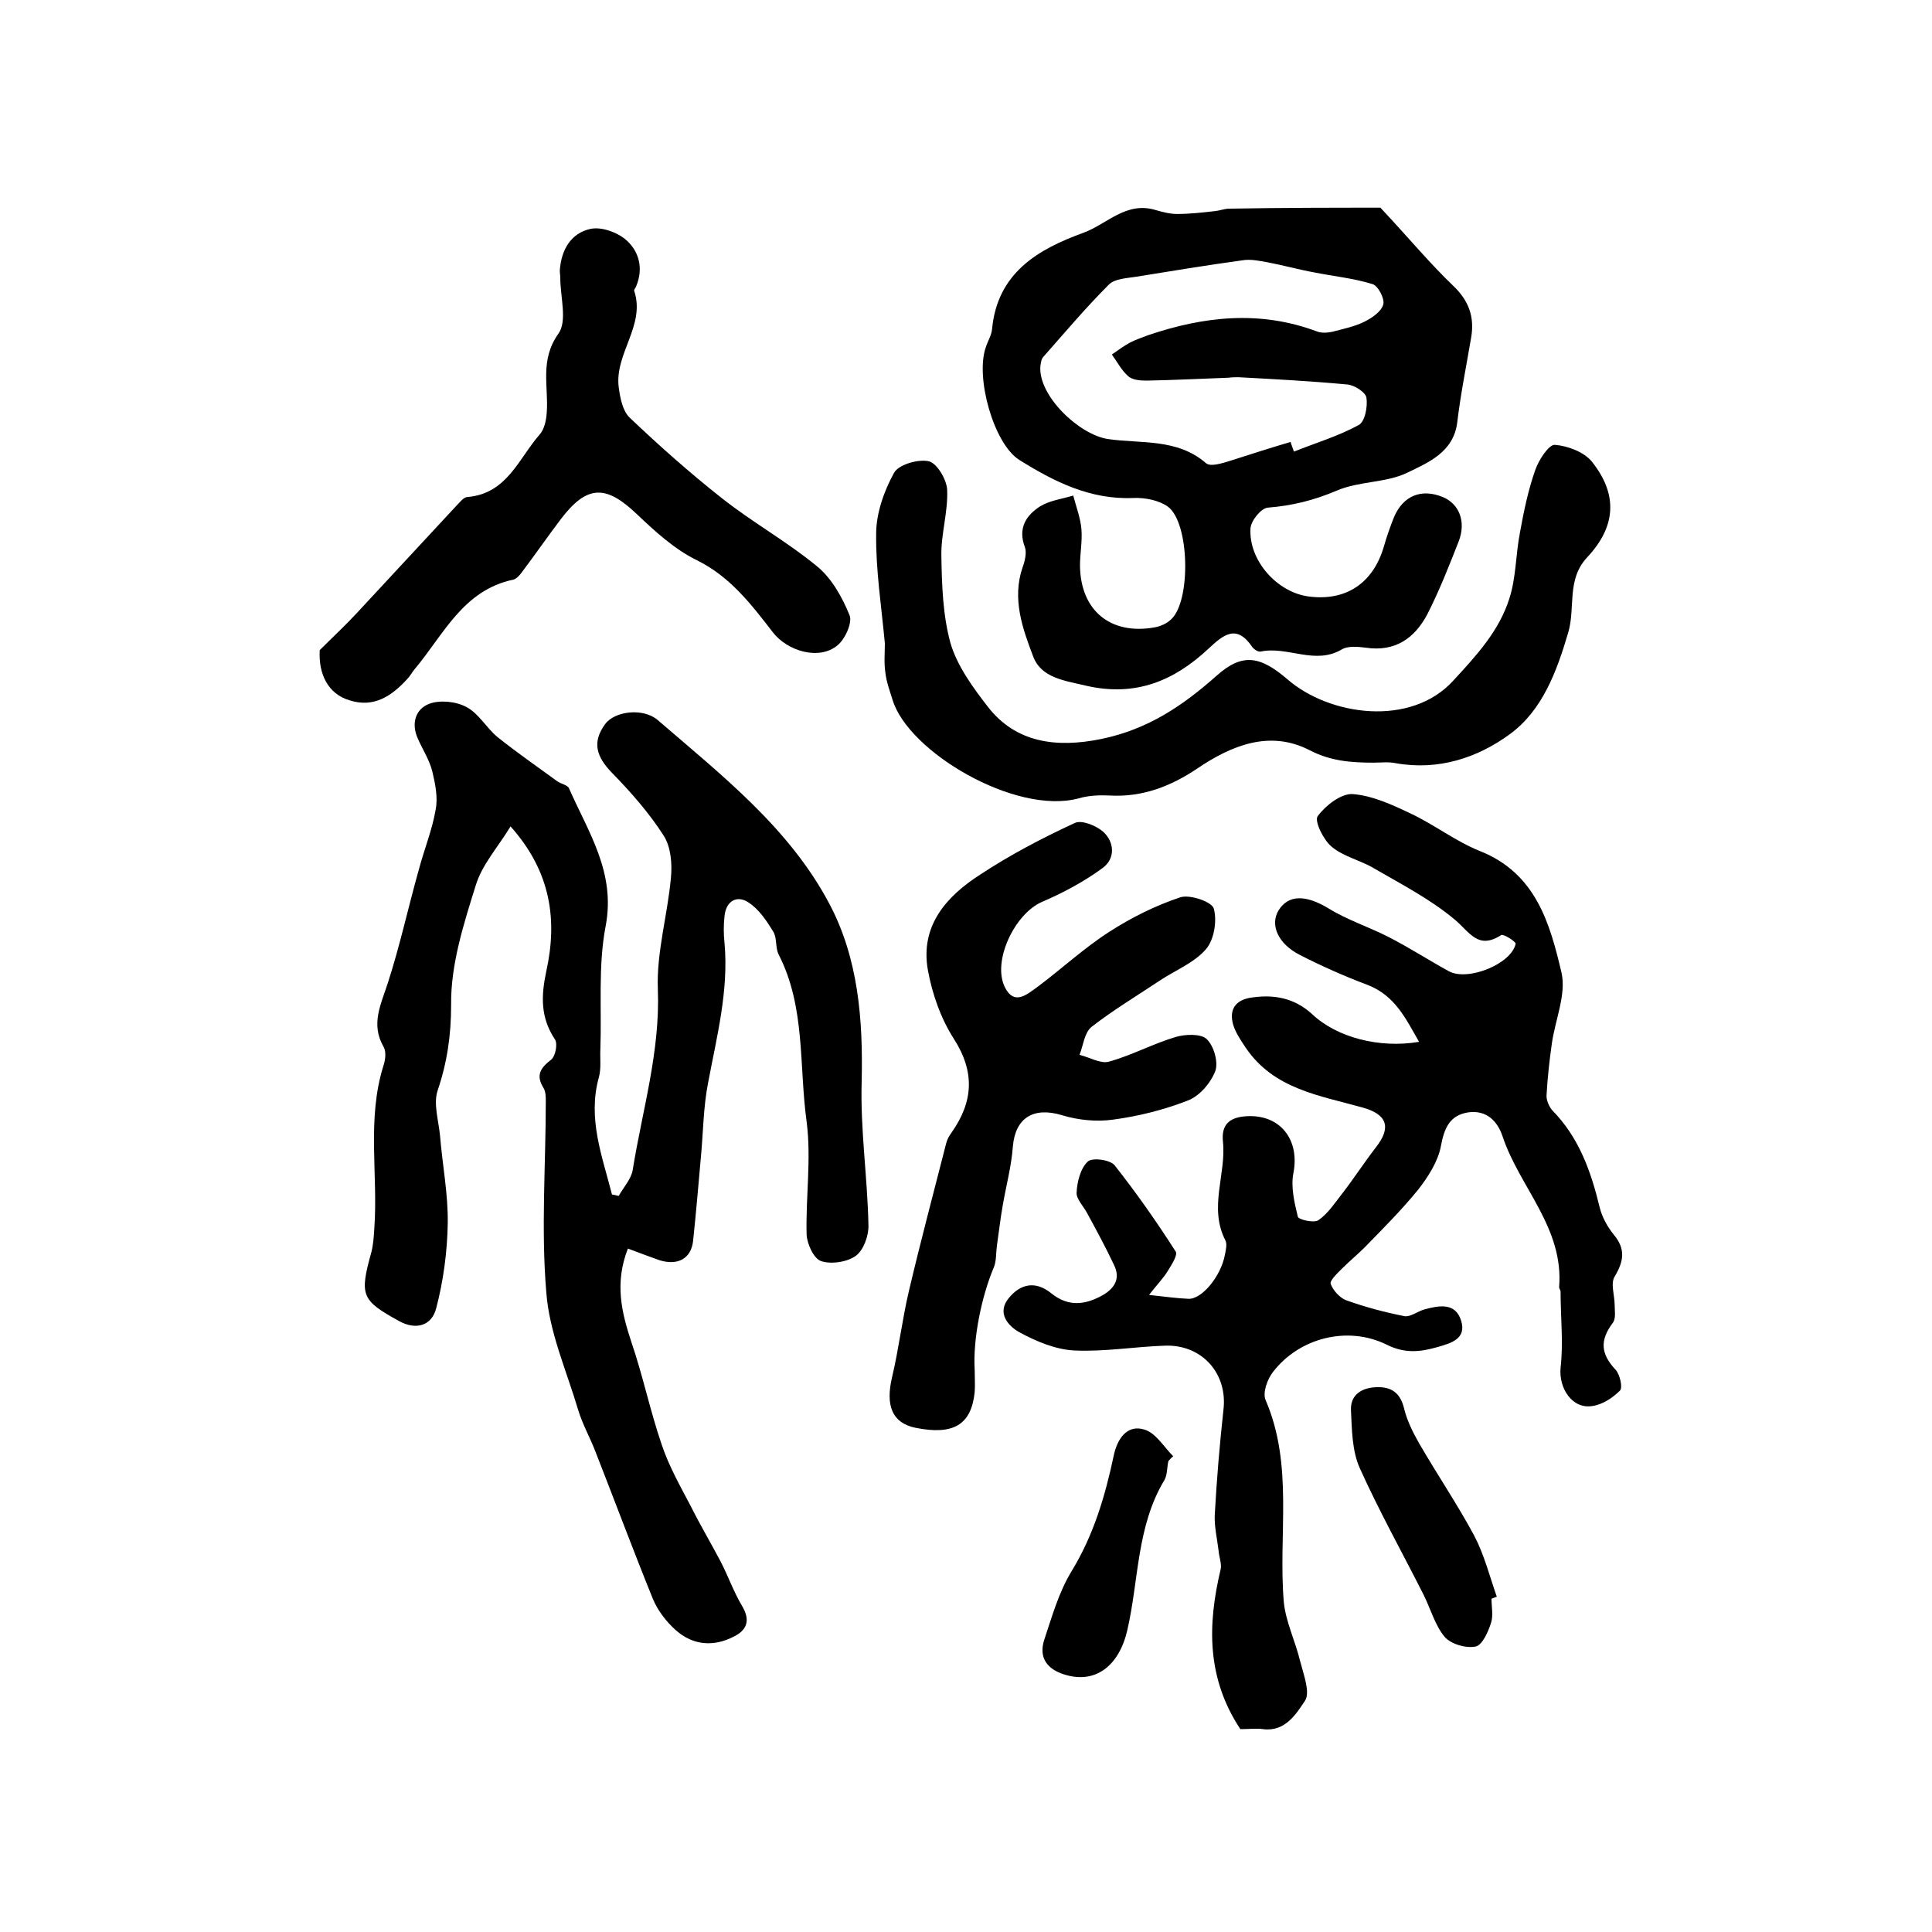 <?xml version="1.0" encoding="utf-8"?>
<!-- Generator: Adobe Illustrator 22.0.0, SVG Export Plug-In . SVG Version: 6.00 Build 0)  -->
<svg version="1.1" id="图层_1" xmlns="http://www.w3.org/2000/svg" xmlns:xlink="http://www.w3.org/1999/xlink" x="0px" y="0px"
	 viewBox="0 0 400 400" style="enable-background:new 0 0 400 400;" xml:space="preserve">
<style type="text/css">
	.st0{fill:#FFFFFF;}
</style>
<g>
	
	<path d="M130,258.5c-2.8,7.2-1.3,13.2,0.7,19.3c2.4,7,3.9,14.3,6.3,21.3c1.5,4.5,3.9,8.7,6.1,12.9c1.9,3.8,4.1,7.5,6.1,11.3
		c1.6,3.1,2.7,6.3,4.5,9.3c1.7,2.9,0.9,4.9-1.7,6.2c-4.2,2.2-8.5,1.9-12.1-1.3c-1.9-1.7-3.7-4-4.7-6.4c-4.1-10.1-7.9-20.3-11.9-30.5
		c-1.1-2.9-2.7-5.7-3.6-8.7c-2.4-8.1-6-16.1-6.6-24.4c-1.1-13.1-0.1-26.3-0.1-39.5c0-0.9,0-2-0.5-2.8c-1.6-2.6-0.6-4.1,1.6-5.8
		c0.9-0.7,1.4-3.3,0.8-4.2c-3-4.5-2.9-8.9-1.8-14.1c2.3-10.4,1.1-20.5-7.4-30c-2.6,4.3-5.9,7.9-7.2,12.2c-2.5,8-5.2,16.4-5.1,24.7
		c0,6.3-0.8,11.9-2.8,17.8c-0.9,2.7,0.2,6.2,0.5,9.3c0.5,6.1,1.7,12.2,1.6,18.2c-0.1,5.9-0.9,11.9-2.4,17.6
		c-0.9,3.5-4.1,4.6-7.7,2.6c-7.8-4.3-8.2-5.3-5.7-14.3c0.4-1.6,0.5-3.3,0.6-4.9c0.8-11.2-1.6-22.6,1.9-33.7c0.4-1.2,0.6-2.9,0-3.9
		c-2.7-4.7-0.5-8.8,0.9-13.2c2.5-7.7,4.2-15.6,6.4-23.4c1.1-4.2,2.8-8.3,3.5-12.5c0.5-2.5-0.1-5.4-0.7-7.9c-0.6-2.4-2-4.5-3-6.8
		c-1.4-3.1-0.5-6.1,2.4-7.2c2.2-0.8,5.5-0.5,7.7,0.7c2.5,1.3,4.1,4.3,6.4,6.2c4,3.2,8.2,6.1,12.3,9.1c0.8,0.6,2.2,0.8,2.5,1.5
		c4,9.1,9.7,17.4,7.6,28.5c-1.6,8.3-0.8,17-1.1,25.5c-0.1,1.9,0.2,4-0.3,5.8c-2.4,8.6,0.7,16.4,2.7,24.3c0.5,0.1,0.9,0.2,1.4,0.3
		c1-1.8,2.6-3.5,2.9-5.4c2-12.4,5.7-24.5,5.2-37.4c-0.3-7.6,2-15.3,2.7-23c0.3-2.9,0-6.5-1.5-8.8c-3-4.7-6.8-9-10.7-13
		c-3.2-3.3-4.2-6.3-1.4-10.1c2-2.7,7.9-3.4,10.9-0.8c13.2,11.4,27.2,22.3,35.5,38c6,11.3,7,24,6.7,36.8c-0.3,9.9,1.2,19.8,1.4,29.7
		c0.1,2.2-1,5.2-2.6,6.4c-1.8,1.3-5.1,1.8-7.2,1.1c-1.5-0.5-2.9-3.5-3-5.5c-0.2-7.8,1-15.7,0-23.4c-1.6-11.6-0.2-23.7-5.8-34.6
		c-0.7-1.4-0.3-3.4-1.1-4.7c-1.4-2.3-3-4.7-5.2-6.1c-2.3-1.5-4.6-0.3-4.9,2.9c-0.2,1.8-0.2,3.7,0,5.5c0.9,9.9-1.6,19.4-3.4,29
		c-1,5.1-1,10.3-1.5,15.5c-0.5,5.7-1,11.5-1.6,17.2c-0.4,3.7-3.2,5.2-7,4C134.5,260.2,132.4,259.4,130,258.5z"/>
	<path d="M256.8,358c-7-10.6-6.8-21.6-4.1-33c0.3-1.2-0.3-2.6-0.4-3.9c-0.3-2.5-0.9-5-0.8-7.4c0.4-7.3,1-14.5,1.8-21.8
		c0.9-7.4-4.3-13.5-12-13.3c-6.3,0.2-12.6,1.3-18.9,1c-3.9-0.2-7.9-1.9-11.4-3.8c-2.3-1.3-4.7-4-2.1-7.1c2.4-2.9,5.5-3.6,8.8-0.9
		c3.5,2.8,7,2.4,10.7,0.3c2.5-1.5,3.6-3.5,2.2-6.3c-1.7-3.6-3.6-7.1-5.5-10.6c-0.8-1.5-2.3-3-2.2-4.3c0.1-2.2,0.8-5,2.3-6.4
		c0.9-0.9,4.7-0.4,5.6,0.8c4.5,5.7,8.7,11.7,12.6,17.8c0.5,0.7-0.8,2.7-1.6,4c-0.9,1.5-2.2,2.8-3.9,5c3.6,0.4,5.8,0.7,8.1,0.8
		c2.8,0.2,6.8-4.7,7.6-9.1c0.2-1,0.5-2.2,0.1-3c-3.5-6.8,0.2-13.7-0.5-20.4c-0.4-3.7,1.5-5.1,4.9-5.3c7-0.4,11,4.9,9.7,11.7
		c-0.6,2.9,0.2,6.2,0.9,9.1c0.1,0.6,3.4,1.4,4.3,0.7c2-1.4,3.4-3.6,4.9-5.5c2.4-3.1,4.6-6.5,7-9.6c3.2-4.1,2.3-6.8-2.8-8.2
		c-8.9-2.5-18.4-3.8-24.2-12.4c-1-1.5-2.1-3.1-2.6-4.8c-0.8-2.9,0.3-4.9,3.4-5.5c4.8-0.8,9.2-0.1,13,3.4c5.1,4.8,13.9,7.1,22.1,5.7
		c-2.8-4.9-5-9.6-10.7-11.8c-4.8-1.8-9.5-3.9-14-6.2c-4.5-2.3-6.2-6.2-4.4-9.2c2.1-3.4,5.8-3.2,10.4-0.4c3.9,2.4,8.3,3.8,12.4,5.9
		c4.3,2.2,8.3,4.8,12.5,7.1c3.9,2.1,12.9-1.5,13.8-5.7c0.1-0.4-2.5-2.1-3-1.8c-4.8,3.1-6.5-0.6-9.6-3.2c-5-4.2-11-7.3-16.7-10.6
		c-2.8-1.7-6.3-2.4-8.8-4.5c-1.7-1.4-3.6-5.3-2.9-6.3c1.6-2.2,4.8-4.7,7.2-4.6c4.1,0.3,8.2,2.2,12,4c4.9,2.3,9.4,5.8,14.4,7.8
		c11.6,4.6,14.5,15,16.9,25.2c1,4.5-1.3,9.7-2,14.6c-0.5,3.5-0.9,7.1-1.1,10.7c-0.1,1,0.5,2.4,1.2,3.2c5.5,5.6,8,12.6,9.8,20.1
		c0.5,2,1.6,4,2.9,5.6c2.5,3,2.1,5.5,0.2,8.7c-0.9,1.4,0,3.9,0,5.9c0,1.2,0.3,2.8-0.4,3.7c-2.7,3.6-2.5,6.4,0.6,9.7
		c0.9,1,1.5,3.7,0.9,4.3c-1.5,1.5-3.6,2.9-5.7,3.2c-4.2,0.7-7-3.7-6.6-7.9c0.6-5.2,0-10.5,0-15.8c0-0.3-0.3-0.6-0.3-0.9
		c1-12.3-8.2-20.7-11.7-31.2c-1.1-3.3-3.4-5.5-7.1-5c-3.9,0.6-5,3.3-5.7,7.1c-0.6,3.1-2.6,6.2-4.6,8.8c-3.4,4.2-7.3,8.1-11.1,12
		c-1.5,1.5-3.2,2.9-4.7,4.4c-1,1-2.6,2.5-2.4,3.2c0.5,1.4,1.9,2.9,3.2,3.4c3.9,1.4,8,2.5,12.1,3.3c1.2,0.2,2.7-1,4.1-1.4
		c3-0.8,6.4-1.5,7.6,2.3c1.2,3.8-2.1,4.7-4.9,5.5c-3.5,1-6.7,1.4-10.5-0.5c-8.1-4-18.1-1.4-23.5,5.6c-1.2,1.5-2.2,4.3-1.6,5.8
		c5.9,13.6,2.6,28,3.8,41.9c0.4,4.1,2.4,8.1,3.4,12.3c0.7,2.7,2.1,6.4,1,8.1c-1.8,2.7-4.1,6.5-8.7,5.9
		C260.3,357.8,258.6,358,256.8,358z"/>
	<path d="M285.8,43c5.9,6.3,10.2,11.5,15,16.1c3.3,3.1,4.5,6.5,3.8,10.7c-1,5.9-2.2,11.8-2.9,17.7c-0.8,6.2-6.1,8.3-10.4,10.4
		c-4.4,2.1-10,1.7-14.6,3.7c-4.7,2-9.2,3.1-14.2,3.5c-1.4,0.1-3.5,2.7-3.6,4.3c-0.4,6.7,5.6,13.3,12.1,14.1
		c7.7,1,13.3-2.8,15.5-10.3c0.6-2.1,1.3-4.1,2.1-6.1c1.9-4.5,5.7-6,10.1-4.2c3.4,1.4,4.9,5.1,3.3,9.2c-2,5.1-4,10.2-6.5,15.1
		c-2.6,4.9-6.6,7.8-12.7,6.9c-1.6-0.2-3.6-0.4-4.9,0.3c-5.6,3.4-11.3-0.7-16.9,0.5c-0.5,0.1-1.3-0.4-1.7-0.9c-3.3-4.9-6-2.6-9.2,0.4
		c-7,6.5-14.9,9.9-25.1,7.6c-4.6-1.1-9.4-1.6-11.1-6.1c-2.2-5.8-4.4-11.9-2.2-18.4c0.5-1.3,0.9-3.1,0.5-4.2
		c-1.5-3.9,0.2-6.6,3.2-8.5c2-1.2,4.5-1.5,6.8-2.2c0.6,2.3,1.5,4.6,1.7,7c0.2,2.5-0.3,5-0.3,7.5c0.1,9.3,6.3,14.4,15.4,12.8
		c1.2-0.2,2.6-0.8,3.5-1.7c4.1-3.8,3.8-20-0.7-23.3c-1.8-1.3-4.7-1.9-7.1-1.8c-9,0.4-16.5-3.4-23.7-7.9c-5.3-3.4-9.1-17.1-6.9-23.3
		c0.4-1.3,1.2-2.5,1.3-3.8c1.1-11.6,9.5-16.5,18.9-19.9c4.9-1.8,8.9-6.6,15-4.7c1.4,0.4,2.9,0.8,4.4,0.8c2.6,0,5.3-0.3,7.9-0.6
		c1-0.1,1.9-0.5,2.9-0.5C265.8,43,276.8,43,285.8,43z M267.2,91.5c0.2,0.7,0.5,1.4,0.7,2c4.5-1.8,9.2-3.2,13.4-5.5
		c1.3-0.7,1.9-3.8,1.6-5.7c-0.2-1.1-2.5-2.6-4-2.7c-7.5-0.7-15-1.1-22.5-1.5c-0.7,0-1.3,0-2,0.1c-5.7,0.2-11.3,0.5-17,0.6
		c-1.3,0-2.9-0.1-3.8-0.9c-1.4-1.2-2.3-3-3.4-4.5c1.3-0.9,2.5-1.8,3.8-2.5c1.2-0.6,2.4-1,3.7-1.5c11.5-3.9,23.1-5.2,34.9-0.8
		c1,0.4,2.2,0.3,3.2,0.1c2.3-0.6,4.7-1.1,6.7-2.1c1.6-0.8,3.5-2.1,3.9-3.6c0.3-1.2-1.1-3.9-2.3-4.2c-3.9-1.2-8-1.6-12-2.4
		c-3.3-0.6-6.5-1.5-9.7-2.1c-1.7-0.3-3.5-0.7-5.2-0.4c-7.3,1-14.6,2.2-22,3.4c-1.9,0.3-4.4,0.4-5.6,1.6c-4.8,4.8-9.1,9.9-13.6,15
		c-0.4,0.4-0.5,1.2-0.6,1.9c-0.5,6.1,8,14.2,14,15.1c6.8,1,14.3-0.2,20.3,5c0.9,0.8,3.4,0,5-0.5C259.1,94,263.1,92.7,267.2,91.5z"/>
	<path d="M183.2,133.2c-0.7-7.6-1.9-15.2-1.8-22.7c0-4.2,1.6-8.8,3.7-12.6c0.9-1.7,5-2.9,7.2-2.4c1.7,0.4,3.7,3.8,3.8,5.9
		c0.2,4.6-1.3,9.2-1.2,13.7c0.1,6.1,0.3,12.3,1.9,18.1c1.4,4.7,4.6,9.1,7.7,13.1c5.8,7.5,14.2,8.6,23.5,6.7c9.7-2,16.9-6.9,24-13.2
		c5.3-4.7,9-3.9,14.5,0.8c8.7,7.6,25.6,10,34.4,0.3c4.8-5.2,9.5-10.3,11.6-17c1.4-4.3,1.3-9.1,2.2-13.7c0.8-4.4,1.7-8.8,3.2-13
		c0.7-2,2.8-5.2,4-5.1c2.7,0.2,6.1,1.5,7.7,3.5c5.4,6.8,5,13.4-1,19.8c-4.3,4.6-2.4,10.4-3.9,15.5c-2.4,8.2-5.4,16.2-12.1,21.1
		c-6.7,4.9-14.8,7.6-23.7,6c-1.4-0.3-3-0.1-4.5-0.1c-4.6,0-8.9-0.3-13.3-2.6c-8.2-4.2-16.1-1-23.2,3.8c-5.5,3.7-11.4,6-18.2,5.6
		c-2.1-0.1-4.4,0-6.4,0.6c-13.1,3.5-35.3-9.7-38.5-20.4c-0.6-1.9-1.3-3.8-1.5-5.7c-0.3-2-0.1-4-0.1-6
		C183.1,133.2,183.1,133.2,183.2,133.2z"/>
	<path d="M201.8,283.7c0,1.5,0.1,3,0,4.5c-0.7,6.8-4.4,9-12.3,7.4c-4.8-1-6.2-4.6-4.8-10.5c1.4-5.9,2.1-12,3.5-17.9
		c2.4-10.2,5.1-20.3,7.7-30.5c0.2-0.8,0.6-1.5,1.1-2.2c4.5-6.4,4.9-12.5,0.5-19.4c-2.7-4.2-4.5-9.3-5.4-14.3
		c-1.6-9.1,3.8-15.2,10.8-19.7c6.2-4.1,12.9-7.6,19.6-10.7c1.4-0.7,4.4,0.5,5.9,1.8c2.4,2.2,2.5,5.6-0.1,7.5
		c-3.8,2.8-8.1,5.1-12.5,7c-5.7,2.4-10.5,12.4-7.7,17.8c1.9,3.7,4.5,1.4,6.6-0.1c5.1-3.8,9.7-8.1,15-11.5c4.5-2.9,9.5-5.4,14.6-7.1
		c2-0.7,6.6,0.9,7,2.3c0.7,2.5,0.1,6.4-1.6,8.4c-2.4,2.8-6.2,4.3-9.4,6.4c-4.8,3.2-9.8,6.2-14.3,9.7c-1.5,1.2-1.7,3.8-2.5,5.8
		c2.1,0.5,4.4,1.9,6.1,1.4c4.7-1.3,9.1-3.7,13.8-5.1c2-0.6,5.2-0.7,6.4,0.4c1.5,1.4,2.5,4.8,1.8,6.7c-1,2.5-3.3,5.2-5.8,6.1
		c-4.9,1.9-10.1,3.2-15.3,3.9c-3.5,0.5-7.3,0.1-10.6-0.9c-5.9-1.8-9.7,0.5-10.2,6.5c-0.3,4.1-1.4,8.1-2.1,12.2
		c-0.5,2.8-0.8,5.6-1.2,8.3c-0.2,1.5-0.1,3.1-0.6,4.4C203.2,268.4,201.4,277.3,201.8,283.7z"/>
	<path d="M66.2,134.6c2.9-2.9,5.4-5.2,7.7-7.7c6.9-7.4,13.7-14.8,20.6-22.2c0.7-0.7,1.5-1.8,2.3-1.8c8.2-0.7,10.6-8,14.9-12.9
		c1-1.1,1.4-3,1.5-4.6c0.4-5.4-1.5-10.8,2.4-16.3c1.9-2.6,0.4-7.6,0.4-11.6c0-0.5-0.1-1-0.1-1.5c0.3-4.3,2.3-7.7,6.3-8.6
		c2.2-0.5,5.3,0.6,7.1,2c3,2.4,4,6.1,2.4,9.9c-0.1,0.3-0.5,0.7-0.4,0.9c2.4,7.2-4.1,13-3.2,20c0.3,2.2,0.8,4.9,2.3,6.3
		c6.1,5.8,12.4,11.4,19,16.6c6.3,5,13.5,9,19.7,14.1c3.1,2.5,5.3,6.5,6.8,10.2c0.6,1.5-0.9,4.9-2.5,6.2c-3.8,3.2-10.4,1.2-13.4-2.7
		c-4.4-5.7-8.8-11.5-15.7-14.9c-4.7-2.3-8.7-6-12.5-9.6c-6.4-6.1-10.3-6-15.7,1.1c-2.8,3.7-5.5,7.6-8.3,11.3c-0.4,0.5-1,1.1-1.5,1.2
		c-10.5,2.2-14.5,11.5-20.5,18.6c-0.5,0.6-0.9,1.4-1.5,2c-3.2,3.5-6.9,6-11.9,4.4C67.9,143.7,65.9,139.5,66.2,134.6z"/>
	<path d="M308.8,331c0,1.7,0.4,3.5-0.1,5c-0.6,1.9-1.8,4.6-3.2,4.9c-2,0.4-5.1-0.5-6.4-2c-2-2.4-2.9-5.8-4.4-8.8
		c-4.4-8.7-9.2-17.3-13.2-26.2c-1.6-3.6-1.6-8-1.8-12c-0.1-3.2,2.3-4.6,5.3-4.7c3-0.1,4.9,1.1,5.7,4.4c0.6,2.5,1.8,4.9,3.1,7.2
		c3.7,6.4,7.9,12.6,11.4,19.1c2.1,4,3.2,8.4,4.7,12.7C309.5,330.7,309.1,330.9,308.8,331z"/>
	<path d="M241.9,302.5c-0.3,1.3-0.2,2.8-0.8,3.9c-5.8,9.6-5.3,20.7-7.7,31.1c-1.7,7.4-6.6,11.2-13,9.2c-3.6-1.1-5.4-3.5-4.2-7.2
		c1.6-4.8,3-9.8,5.6-14.1c4.6-7.5,7-15.6,8.8-24.1c0.7-3.3,2.7-6.5,6.4-5.3c2.3,0.7,4,3.6,5.9,5.5
		C242.5,301.8,242.2,302.2,241.9,302.5z"/>
	
</g>
</svg>
